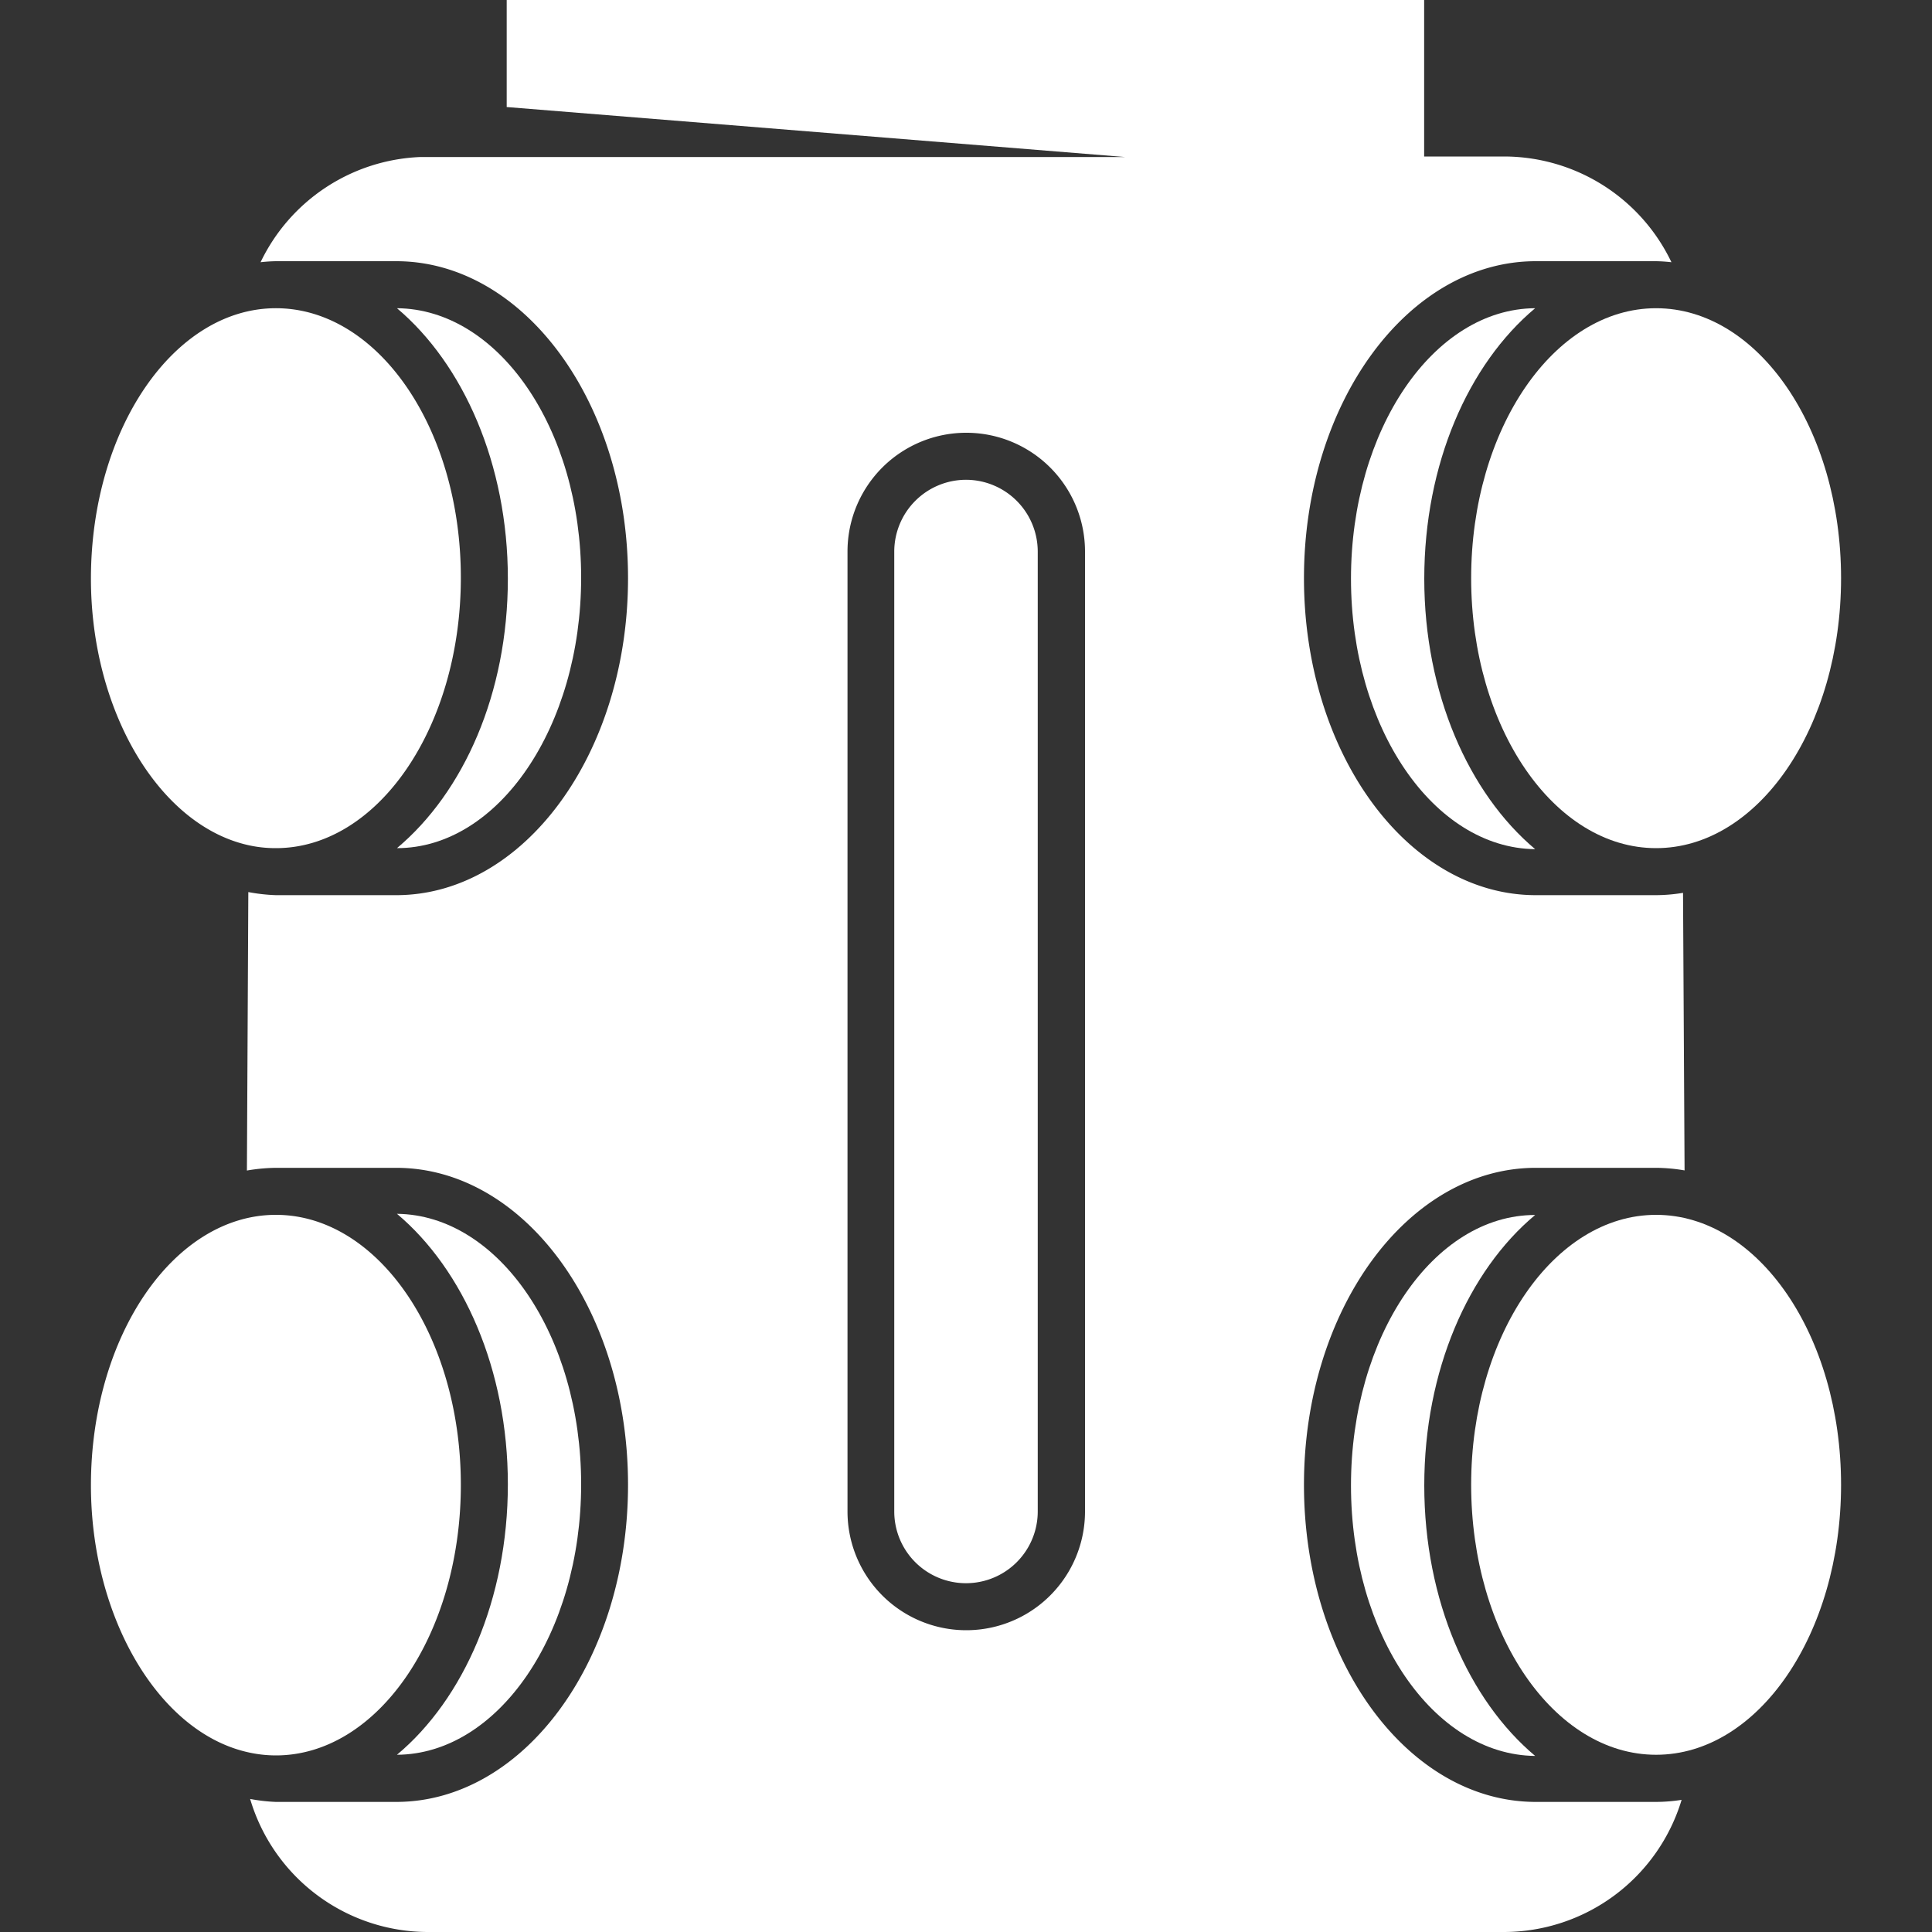 <svg id="Layer_2" data-name="Layer 2" xmlns="http://www.w3.org/2000/svg" viewBox="0 0 150 150"><rect x="0" y="0" width="150" height="150" fill="#333333" stroke="none"/><defs><style>.cls-1{fill:#fff;}</style></defs><path class="cls-1" d="M119.19,23.93c-7.89.05-14.3,9.43-14.3,21s6.41,20.91,14.3,21c-5.16-4.34-8.61-12.1-8.61-21S114,28.27,119.19,23.93Z"/><ellipse class="cls-1" cx="128.58" cy="115.28" rx="14.36" ry="20.96"/><path class="cls-1" d="M21.42,23.93c-7.91,0-14.36,9.4-14.36,21C7.06,55.11,12.28,64,19.2,65.6a9.69,9.69,0,0,0,2.22.25c7.92,0,14.36-9.4,14.36-21S29.34,23.93,21.42,23.93Z"/><path class="cls-1" d="M30.82,65.85c7.88,0,14.3-9.43,14.3-21S38.7,24,30.82,23.93c5.15,4.34,8.61,12.1,8.61,21S36,61.51,30.82,65.85Z"/><path class="cls-1" d="M119.19,94.33c-7.89,0-14.3,9.42-14.3,21s6.41,20.92,14.3,21c-5.16-4.33-8.61-12.09-8.61-21S114,98.66,119.19,94.33Z"/><ellipse class="cls-1" cx="128.58" cy="44.89" rx="14.36" ry="20.96"/><path class="cls-1" d="M21.42,94.32c-7.91,0-14.36,9.4-14.36,21,0,10.21,5.22,19.12,12.13,20.71a9.85,9.85,0,0,0,2.23.26c7.92,0,14.36-9.41,14.36-21S29.34,94.32,21.42,94.32Z"/><path class="cls-1" d="M75,37.25a5.58,5.58,0,0,0-5.57,5.57v74.53a5.57,5.57,0,0,0,11.14,0V42.82A5.58,5.58,0,0,0,75,37.25Z"/><path class="cls-1" d="M30.82,136.24c7.88-.05,14.3-9.43,14.3-21s-6.42-20.91-14.3-21c5.15,4.33,8.61,12.09,8.61,21S36,131.91,30.82,136.24Z"/><path class="cls-1" d="M119.24,139.9c-9.93,0-18-11-18-24.62s8.07-24.61,18-24.61h9.34a13.55,13.55,0,0,1,2.21.2l-.12-21.55a13.1,13.1,0,0,1-2.09.18h-9.34c-9.93,0-18-11-18-24.61s8.07-24.61,18-24.61h9.34a11.89,11.89,0,0,1,1.19.08,14.42,14.42,0,0,0-13-8.21h-6.2V0H39.34V8.31l48,3.88H32.65a14.4,14.4,0,0,0-12.42,8.17,11.89,11.89,0,0,1,1.19-.08h9.34c9.93,0,18,11,18,24.61s-8.08,24.61-18,24.61H21.42a14,14,0,0,1-2.14-.24l-.11,21.62a14.05,14.05,0,0,1,2.25-.21h9.34c9.93,0,18,11,18,24.61s-8.08,24.62-18,24.62H21.42a13.46,13.46,0,0,1-2-.23A14.42,14.42,0,0,0,33.19,150h83.62a14.43,14.43,0,0,0,13.75-10.26,13,13,0,0,1-2,.16Zm-35-22.55a9.22,9.22,0,0,1-18.44,0V42.82a9.22,9.22,0,1,1,18.44,0Z"/></svg>